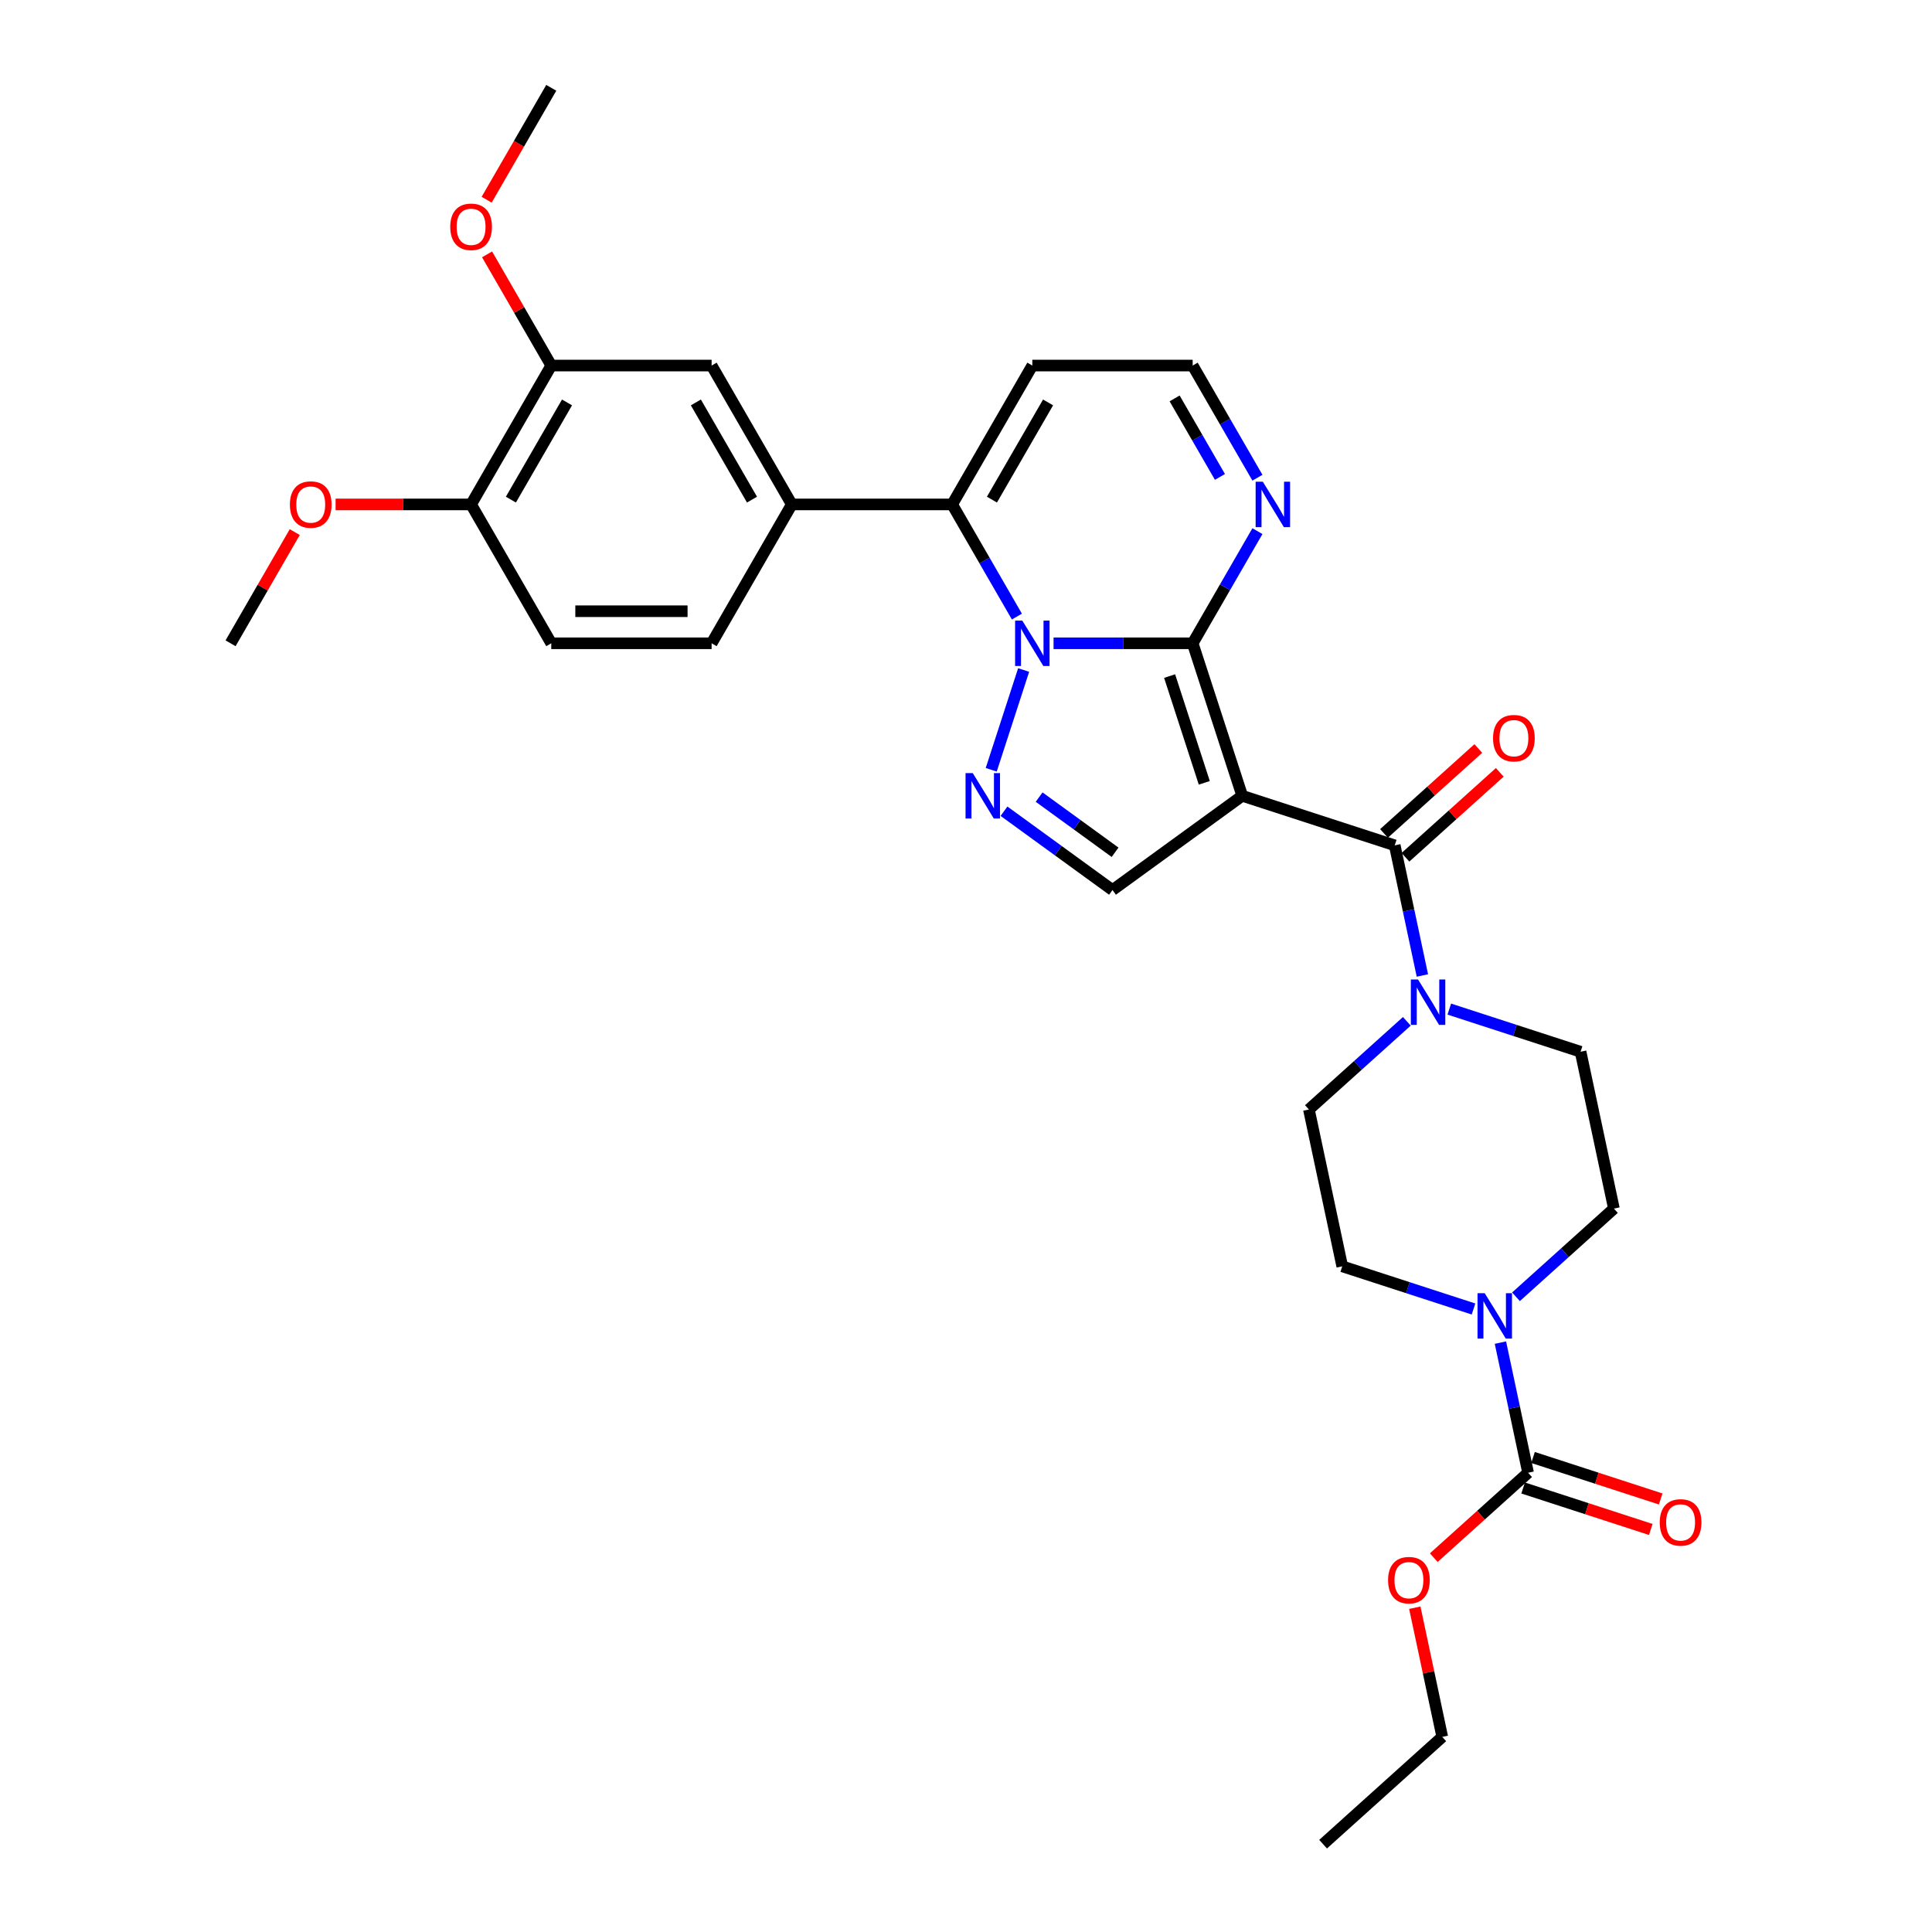 <?xml version='1.0' encoding='iso-8859-1'?>
<svg version='1.1' baseProfile='full'
              xmlns='http://www.w3.org/2000/svg'
                      xmlns:rdkit='http://www.rdkit.org/xml'
                      xmlns:xlink='http://www.w3.org/1999/xlink'
                  xml:space='preserve'
width='1000px' height='1000px' viewBox='0 0 1000 1000'>
<!-- END OF HEADER -->
<rect style='opacity:1.0;fill:#FFFFFF;stroke:none' width='1000' height='1000' x='0' y='0'> </rect>
<path class='bond-0' d='M 617.327,332.968 L 581.322,332.968' style='fill:none;fill-rule:evenodd;stroke:#000000;stroke-width:6px;stroke-linecap:butt;stroke-linejoin:miter;stroke-opacity:1' />
<path class='bond-0' d='M 581.322,332.968 L 545.318,332.968' style='fill:none;fill-rule:evenodd;stroke:#0000FF;stroke-width:6px;stroke-linecap:butt;stroke-linejoin:miter;stroke-opacity:1' />
<path class='bond-1' d='M 617.327,332.968 L 642.975,411.904' style='fill:none;fill-rule:evenodd;stroke:#000000;stroke-width:6px;stroke-linecap:butt;stroke-linejoin:miter;stroke-opacity:1' />
<path class='bond-1' d='M 605.387,349.938 L 623.34,405.193' style='fill:none;fill-rule:evenodd;stroke:#000000;stroke-width:6px;stroke-linecap:butt;stroke-linejoin:miter;stroke-opacity:1' />
<path class='bond-7' d='M 617.327,332.968 L 634.085,303.942' style='fill:none;fill-rule:evenodd;stroke:#000000;stroke-width:6px;stroke-linecap:butt;stroke-linejoin:miter;stroke-opacity:1' />
<path class='bond-7' d='M 634.085,303.942 L 650.843,274.917' style='fill:none;fill-rule:evenodd;stroke:#0000FF;stroke-width:6px;stroke-linecap:butt;stroke-linejoin:miter;stroke-opacity:1' />
<path class='bond-2' d='M 529.836,346.795 L 513.056,398.44' style='fill:none;fill-rule:evenodd;stroke:#0000FF;stroke-width:6px;stroke-linecap:butt;stroke-linejoin:miter;stroke-opacity:1' />
<path class='bond-4' d='M 526.346,319.14 L 509.588,290.115' style='fill:none;fill-rule:evenodd;stroke:#0000FF;stroke-width:6px;stroke-linecap:butt;stroke-linejoin:miter;stroke-opacity:1' />
<path class='bond-4' d='M 509.588,290.115 L 492.83,261.09' style='fill:none;fill-rule:evenodd;stroke:#000000;stroke-width:6px;stroke-linecap:butt;stroke-linejoin:miter;stroke-opacity:1' />
<path class='bond-3' d='M 642.975,411.904 L 721.91,437.551' style='fill:none;fill-rule:evenodd;stroke:#000000;stroke-width:6px;stroke-linecap:butt;stroke-linejoin:miter;stroke-opacity:1' />
<path class='bond-5' d='M 642.975,411.904 L 575.828,460.689' style='fill:none;fill-rule:evenodd;stroke:#000000;stroke-width:6px;stroke-linecap:butt;stroke-linejoin:miter;stroke-opacity:1' />
<path class='bond-31' d='M 519.67,419.887 L 547.749,440.288' style='fill:none;fill-rule:evenodd;stroke:#0000FF;stroke-width:6px;stroke-linecap:butt;stroke-linejoin:miter;stroke-opacity:1' />
<path class='bond-31' d='M 547.749,440.288 L 575.828,460.689' style='fill:none;fill-rule:evenodd;stroke:#000000;stroke-width:6px;stroke-linecap:butt;stroke-linejoin:miter;stroke-opacity:1' />
<path class='bond-31' d='M 537.851,412.578 L 557.506,426.859' style='fill:none;fill-rule:evenodd;stroke:#0000FF;stroke-width:6px;stroke-linecap:butt;stroke-linejoin:miter;stroke-opacity:1' />
<path class='bond-31' d='M 557.506,426.859 L 577.161,441.139' style='fill:none;fill-rule:evenodd;stroke:#000000;stroke-width:6px;stroke-linecap:butt;stroke-linejoin:miter;stroke-opacity:1' />
<path class='bond-6' d='M 721.91,437.551 L 729.069,471.23' style='fill:none;fill-rule:evenodd;stroke:#000000;stroke-width:6px;stroke-linecap:butt;stroke-linejoin:miter;stroke-opacity:1' />
<path class='bond-6' d='M 729.069,471.23 L 736.227,504.908' style='fill:none;fill-rule:evenodd;stroke:#0000FF;stroke-width:6px;stroke-linecap:butt;stroke-linejoin:miter;stroke-opacity:1' />
<path class='bond-15' d='M 727.464,443.719 L 751.871,421.743' style='fill:none;fill-rule:evenodd;stroke:#000000;stroke-width:6px;stroke-linecap:butt;stroke-linejoin:miter;stroke-opacity:1' />
<path class='bond-15' d='M 751.871,421.743 L 776.279,399.766' style='fill:none;fill-rule:evenodd;stroke:#FF0000;stroke-width:6px;stroke-linecap:butt;stroke-linejoin:miter;stroke-opacity:1' />
<path class='bond-15' d='M 716.357,431.383 L 740.764,409.407' style='fill:none;fill-rule:evenodd;stroke:#000000;stroke-width:6px;stroke-linecap:butt;stroke-linejoin:miter;stroke-opacity:1' />
<path class='bond-15' d='M 740.764,409.407 L 765.172,387.43' style='fill:none;fill-rule:evenodd;stroke:#FF0000;stroke-width:6px;stroke-linecap:butt;stroke-linejoin:miter;stroke-opacity:1' />
<path class='bond-10' d='M 492.83,261.09 L 409.832,261.09' style='fill:none;fill-rule:evenodd;stroke:#000000;stroke-width:6px;stroke-linecap:butt;stroke-linejoin:miter;stroke-opacity:1' />
<path class='bond-11' d='M 492.83,261.09 L 534.329,189.211' style='fill:none;fill-rule:evenodd;stroke:#000000;stroke-width:6px;stroke-linecap:butt;stroke-linejoin:miter;stroke-opacity:1' />
<path class='bond-11' d='M 513.43,258.608 L 542.48,208.293' style='fill:none;fill-rule:evenodd;stroke:#000000;stroke-width:6px;stroke-linecap:butt;stroke-linejoin:miter;stroke-opacity:1' />
<path class='bond-16' d='M 728.178,528.63 L 702.832,551.451' style='fill:none;fill-rule:evenodd;stroke:#0000FF;stroke-width:6px;stroke-linecap:butt;stroke-linejoin:miter;stroke-opacity:1' />
<path class='bond-16' d='M 702.832,551.451 L 677.487,574.272' style='fill:none;fill-rule:evenodd;stroke:#000000;stroke-width:6px;stroke-linecap:butt;stroke-linejoin:miter;stroke-opacity:1' />
<path class='bond-17' d='M 750.156,522.306 L 784.129,533.345' style='fill:none;fill-rule:evenodd;stroke:#0000FF;stroke-width:6px;stroke-linecap:butt;stroke-linejoin:miter;stroke-opacity:1' />
<path class='bond-17' d='M 784.129,533.345 L 818.102,544.383' style='fill:none;fill-rule:evenodd;stroke:#000000;stroke-width:6px;stroke-linecap:butt;stroke-linejoin:miter;stroke-opacity:1' />
<path class='bond-14' d='M 650.843,247.262 L 634.085,218.237' style='fill:none;fill-rule:evenodd;stroke:#0000FF;stroke-width:6px;stroke-linecap:butt;stroke-linejoin:miter;stroke-opacity:1' />
<path class='bond-14' d='M 634.085,218.237 L 617.327,189.211' style='fill:none;fill-rule:evenodd;stroke:#000000;stroke-width:6px;stroke-linecap:butt;stroke-linejoin:miter;stroke-opacity:1' />
<path class='bond-14' d='M 631.44,246.854 L 619.709,226.536' style='fill:none;fill-rule:evenodd;stroke:#0000FF;stroke-width:6px;stroke-linecap:butt;stroke-linejoin:miter;stroke-opacity:1' />
<path class='bond-14' d='M 619.709,226.536 L 607.979,206.219' style='fill:none;fill-rule:evenodd;stroke:#000000;stroke-width:6px;stroke-linecap:butt;stroke-linejoin:miter;stroke-opacity:1' />
<path class='bond-8' d='M 762.69,677.534 L 728.717,666.495' style='fill:none;fill-rule:evenodd;stroke:#0000FF;stroke-width:6px;stroke-linecap:butt;stroke-linejoin:miter;stroke-opacity:1' />
<path class='bond-8' d='M 728.717,666.495 L 694.743,655.456' style='fill:none;fill-rule:evenodd;stroke:#000000;stroke-width:6px;stroke-linecap:butt;stroke-linejoin:miter;stroke-opacity:1' />
<path class='bond-9' d='M 776.618,694.932 L 783.777,728.61' style='fill:none;fill-rule:evenodd;stroke:#0000FF;stroke-width:6px;stroke-linecap:butt;stroke-linejoin:miter;stroke-opacity:1' />
<path class='bond-9' d='M 783.777,728.61 L 790.935,762.288' style='fill:none;fill-rule:evenodd;stroke:#000000;stroke-width:6px;stroke-linecap:butt;stroke-linejoin:miter;stroke-opacity:1' />
<path class='bond-33' d='M 784.668,671.21 L 810.013,648.389' style='fill:none;fill-rule:evenodd;stroke:#0000FF;stroke-width:6px;stroke-linecap:butt;stroke-linejoin:miter;stroke-opacity:1' />
<path class='bond-33' d='M 810.013,648.389 L 835.359,625.568' style='fill:none;fill-rule:evenodd;stroke:#000000;stroke-width:6px;stroke-linecap:butt;stroke-linejoin:miter;stroke-opacity:1' />
<path class='bond-20' d='M 788.371,770.182 L 821.406,780.916' style='fill:none;fill-rule:evenodd;stroke:#000000;stroke-width:6px;stroke-linecap:butt;stroke-linejoin:miter;stroke-opacity:1' />
<path class='bond-20' d='M 821.406,780.916 L 854.442,791.65' style='fill:none;fill-rule:evenodd;stroke:#FF0000;stroke-width:6px;stroke-linecap:butt;stroke-linejoin:miter;stroke-opacity:1' />
<path class='bond-20' d='M 793.5,754.395 L 826.536,765.129' style='fill:none;fill-rule:evenodd;stroke:#000000;stroke-width:6px;stroke-linecap:butt;stroke-linejoin:miter;stroke-opacity:1' />
<path class='bond-20' d='M 826.536,765.129 L 859.571,775.863' style='fill:none;fill-rule:evenodd;stroke:#FF0000;stroke-width:6px;stroke-linecap:butt;stroke-linejoin:miter;stroke-opacity:1' />
<path class='bond-24' d='M 790.935,762.288 L 766.528,784.265' style='fill:none;fill-rule:evenodd;stroke:#000000;stroke-width:6px;stroke-linecap:butt;stroke-linejoin:miter;stroke-opacity:1' />
<path class='bond-24' d='M 766.528,784.265 L 742.121,806.241' style='fill:none;fill-rule:evenodd;stroke:#FF0000;stroke-width:6px;stroke-linecap:butt;stroke-linejoin:miter;stroke-opacity:1' />
<path class='bond-12' d='M 409.832,261.09 L 368.333,189.211' style='fill:none;fill-rule:evenodd;stroke:#000000;stroke-width:6px;stroke-linecap:butt;stroke-linejoin:miter;stroke-opacity:1' />
<path class='bond-12' d='M 389.231,258.608 L 360.182,208.293' style='fill:none;fill-rule:evenodd;stroke:#000000;stroke-width:6px;stroke-linecap:butt;stroke-linejoin:miter;stroke-opacity:1' />
<path class='bond-22' d='M 409.832,261.09 L 368.333,332.968' style='fill:none;fill-rule:evenodd;stroke:#000000;stroke-width:6px;stroke-linecap:butt;stroke-linejoin:miter;stroke-opacity:1' />
<path class='bond-32' d='M 534.329,189.211 L 617.327,189.211' style='fill:none;fill-rule:evenodd;stroke:#000000;stroke-width:6px;stroke-linecap:butt;stroke-linejoin:miter;stroke-opacity:1' />
<path class='bond-13' d='M 368.333,189.211 L 285.335,189.211' style='fill:none;fill-rule:evenodd;stroke:#000000;stroke-width:6px;stroke-linecap:butt;stroke-linejoin:miter;stroke-opacity:1' />
<path class='bond-25' d='M 285.335,189.211 L 268.721,160.435' style='fill:none;fill-rule:evenodd;stroke:#000000;stroke-width:6px;stroke-linecap:butt;stroke-linejoin:miter;stroke-opacity:1' />
<path class='bond-25' d='M 268.721,160.435 L 252.107,131.658' style='fill:none;fill-rule:evenodd;stroke:#FF0000;stroke-width:6px;stroke-linecap:butt;stroke-linejoin:miter;stroke-opacity:1' />
<path class='bond-34' d='M 285.335,189.211 L 243.836,261.09' style='fill:none;fill-rule:evenodd;stroke:#000000;stroke-width:6px;stroke-linecap:butt;stroke-linejoin:miter;stroke-opacity:1' />
<path class='bond-34' d='M 293.486,208.293 L 264.437,258.608' style='fill:none;fill-rule:evenodd;stroke:#000000;stroke-width:6px;stroke-linecap:butt;stroke-linejoin:miter;stroke-opacity:1' />
<path class='bond-19' d='M 677.487,574.272 L 694.743,655.456' style='fill:none;fill-rule:evenodd;stroke:#000000;stroke-width:6px;stroke-linecap:butt;stroke-linejoin:miter;stroke-opacity:1' />
<path class='bond-18' d='M 818.102,544.383 L 835.359,625.568' style='fill:none;fill-rule:evenodd;stroke:#000000;stroke-width:6px;stroke-linecap:butt;stroke-linejoin:miter;stroke-opacity:1' />
<path class='bond-21' d='M 243.836,261.09 L 285.335,332.968' style='fill:none;fill-rule:evenodd;stroke:#000000;stroke-width:6px;stroke-linecap:butt;stroke-linejoin:miter;stroke-opacity:1' />
<path class='bond-26' d='M 243.836,261.09 L 208.769,261.09' style='fill:none;fill-rule:evenodd;stroke:#000000;stroke-width:6px;stroke-linecap:butt;stroke-linejoin:miter;stroke-opacity:1' />
<path class='bond-26' d='M 208.769,261.09 L 173.703,261.09' style='fill:none;fill-rule:evenodd;stroke:#FF0000;stroke-width:6px;stroke-linecap:butt;stroke-linejoin:miter;stroke-opacity:1' />
<path class='bond-23' d='M 368.333,332.968 L 285.335,332.968' style='fill:none;fill-rule:evenodd;stroke:#000000;stroke-width:6px;stroke-linecap:butt;stroke-linejoin:miter;stroke-opacity:1' />
<path class='bond-23' d='M 355.883,316.368 L 297.785,316.368' style='fill:none;fill-rule:evenodd;stroke:#000000;stroke-width:6px;stroke-linecap:butt;stroke-linejoin:miter;stroke-opacity:1' />
<path class='bond-27' d='M 732.301,832.15 L 739.406,865.58' style='fill:none;fill-rule:evenodd;stroke:#FF0000;stroke-width:6px;stroke-linecap:butt;stroke-linejoin:miter;stroke-opacity:1' />
<path class='bond-27' d='M 739.406,865.58 L 746.512,899.009' style='fill:none;fill-rule:evenodd;stroke:#000000;stroke-width:6px;stroke-linecap:butt;stroke-linejoin:miter;stroke-opacity:1' />
<path class='bond-28' d='M 251.896,103.373 L 268.616,74.414' style='fill:none;fill-rule:evenodd;stroke:#FF0000;stroke-width:6px;stroke-linecap:butt;stroke-linejoin:miter;stroke-opacity:1' />
<path class='bond-28' d='M 268.616,74.414 L 285.335,45.455' style='fill:none;fill-rule:evenodd;stroke:#000000;stroke-width:6px;stroke-linecap:butt;stroke-linejoin:miter;stroke-opacity:1' />
<path class='bond-29' d='M 152.567,275.415 L 135.953,304.191' style='fill:none;fill-rule:evenodd;stroke:#FF0000;stroke-width:6px;stroke-linecap:butt;stroke-linejoin:miter;stroke-opacity:1' />
<path class='bond-29' d='M 135.953,304.191 L 119.339,332.968' style='fill:none;fill-rule:evenodd;stroke:#000000;stroke-width:6px;stroke-linecap:butt;stroke-linejoin:miter;stroke-opacity:1' />
<path class='bond-30' d='M 746.512,899.009 L 684.833,954.545' style='fill:none;fill-rule:evenodd;stroke:#000000;stroke-width:6px;stroke-linecap:butt;stroke-linejoin:miter;stroke-opacity:1' />
<path  class='atom-1' d='M 529.133 321.215
L 536.835 333.665
Q 537.599 334.893, 538.827 337.118
Q 540.056 339.342, 540.122 339.475
L 540.122 321.215
L 543.243 321.215
L 543.243 344.72
L 540.023 344.72
L 531.756 331.109
Q 530.793 329.515, 529.764 327.689
Q 528.768 325.863, 528.469 325.299
L 528.469 344.72
L 525.415 344.72
L 525.415 321.215
L 529.133 321.215
' fill='#0000FF'/>
<path  class='atom-3' d='M 503.485 400.151
L 511.188 412.601
Q 511.951 413.829, 513.18 416.053
Q 514.408 418.278, 514.474 418.411
L 514.474 400.151
L 517.595 400.151
L 517.595 423.656
L 514.375 423.656
L 506.108 410.044
Q 505.145 408.451, 504.116 406.625
Q 503.12 404.799, 502.821 404.235
L 502.821 423.656
L 499.767 423.656
L 499.767 400.151
L 503.485 400.151
' fill='#0000FF'/>
<path  class='atom-7' d='M 733.971 506.983
L 741.673 519.433
Q 742.437 520.661, 743.665 522.885
Q 744.893 525.11, 744.96 525.243
L 744.96 506.983
L 748.081 506.983
L 748.081 530.488
L 744.86 530.488
L 736.594 516.876
Q 735.631 515.283, 734.602 513.457
Q 733.606 511.631, 733.307 511.067
L 733.307 530.488
L 730.253 530.488
L 730.253 506.983
L 733.971 506.983
' fill='#0000FF'/>
<path  class='atom-8' d='M 653.63 249.337
L 661.332 261.787
Q 662.096 263.015, 663.324 265.239
Q 664.553 267.464, 664.619 267.597
L 664.619 249.337
L 667.74 249.337
L 667.74 272.842
L 664.519 272.842
L 656.253 259.23
Q 655.29 257.637, 654.261 255.811
Q 653.265 253.985, 652.966 253.421
L 652.966 272.842
L 649.912 272.842
L 649.912 249.337
L 653.63 249.337
' fill='#0000FF'/>
<path  class='atom-9' d='M 768.483 669.352
L 776.186 681.801
Q 776.949 683.03, 778.178 685.254
Q 779.406 687.478, 779.472 687.611
L 779.472 669.352
L 782.593 669.352
L 782.593 692.857
L 779.373 692.857
L 771.106 679.245
Q 770.143 677.651, 769.114 675.825
Q 768.118 673.999, 767.819 673.435
L 767.819 692.857
L 764.765 692.857
L 764.765 669.352
L 768.483 669.352
' fill='#0000FF'/>
<path  class='atom-16' d='M 772.8 382.081
Q 772.8 376.437, 775.589 373.284
Q 778.378 370.13, 783.59 370.13
Q 788.802 370.13, 791.591 373.284
Q 794.38 376.437, 794.38 382.081
Q 794.38 387.792, 791.558 391.045
Q 788.736 394.265, 783.59 394.265
Q 778.411 394.265, 775.589 391.045
Q 772.8 387.825, 772.8 382.081
M 783.59 391.609
Q 787.175 391.609, 789.101 389.219
Q 791.06 386.796, 791.06 382.081
Q 791.06 377.467, 789.101 375.143
Q 787.175 372.786, 783.59 372.786
Q 780.004 372.786, 778.046 375.109
Q 776.12 377.433, 776.12 382.081
Q 776.12 386.829, 778.046 389.219
Q 780.004 391.609, 783.59 391.609
' fill='#FF0000'/>
<path  class='atom-21' d='M 859.081 788.002
Q 859.081 782.359, 861.87 779.205
Q 864.659 776.051, 869.871 776.051
Q 875.083 776.051, 877.872 779.205
Q 880.661 782.359, 880.661 788.002
Q 880.661 793.713, 877.839 796.966
Q 875.017 800.187, 869.871 800.187
Q 864.692 800.187, 861.87 796.966
Q 859.081 793.746, 859.081 788.002
M 869.871 797.531
Q 873.457 797.531, 875.382 795.14
Q 877.341 792.717, 877.341 788.002
Q 877.341 783.388, 875.382 781.064
Q 873.457 778.707, 869.871 778.707
Q 866.286 778.707, 864.327 781.031
Q 862.401 783.355, 862.401 788.002
Q 862.401 792.75, 864.327 795.14
Q 866.286 797.531, 869.871 797.531
' fill='#FF0000'/>
<path  class='atom-25' d='M 718.466 817.891
Q 718.466 812.247, 721.255 809.093
Q 724.044 805.939, 729.256 805.939
Q 734.468 805.939, 737.257 809.093
Q 740.046 812.247, 740.046 817.891
Q 740.046 823.601, 737.224 826.855
Q 734.402 830.075, 729.256 830.075
Q 724.077 830.075, 721.255 826.855
Q 718.466 823.635, 718.466 817.891
M 729.256 827.419
Q 732.841 827.419, 734.767 825.029
Q 736.726 822.605, 736.726 817.891
Q 736.726 813.276, 734.767 810.953
Q 732.841 808.595, 729.256 808.595
Q 725.67 808.595, 723.712 810.919
Q 721.786 813.243, 721.786 817.891
Q 721.786 822.639, 723.712 825.029
Q 725.67 827.419, 729.256 827.419
' fill='#FF0000'/>
<path  class='atom-26' d='M 233.046 117.399
Q 233.046 111.755, 235.835 108.601
Q 238.624 105.448, 243.836 105.448
Q 249.048 105.448, 251.837 108.601
Q 254.626 111.755, 254.626 117.399
Q 254.626 123.11, 251.804 126.363
Q 248.982 129.583, 243.836 129.583
Q 238.657 129.583, 235.835 126.363
Q 233.046 123.143, 233.046 117.399
M 243.836 126.927
Q 247.422 126.927, 249.347 124.537
Q 251.306 122.114, 251.306 117.399
Q 251.306 112.785, 249.347 110.461
Q 247.422 108.103, 243.836 108.103
Q 240.251 108.103, 238.292 110.427
Q 236.366 112.751, 236.366 117.399
Q 236.366 122.147, 238.292 124.537
Q 240.251 126.927, 243.836 126.927
' fill='#FF0000'/>
<path  class='atom-27' d='M 150.048 261.156
Q 150.048 255.512, 152.837 252.358
Q 155.626 249.204, 160.838 249.204
Q 166.05 249.204, 168.839 252.358
Q 171.628 255.512, 171.628 261.156
Q 171.628 266.866, 168.806 270.12
Q 165.984 273.34, 160.838 273.34
Q 155.659 273.34, 152.837 270.12
Q 150.048 266.899, 150.048 261.156
M 160.838 270.684
Q 164.424 270.684, 166.349 268.294
Q 168.308 265.87, 168.308 261.156
Q 168.308 256.541, 166.349 254.217
Q 164.424 251.86, 160.838 251.86
Q 157.253 251.86, 155.294 254.184
Q 153.368 256.508, 153.368 261.156
Q 153.368 265.903, 155.294 268.294
Q 157.253 270.684, 160.838 270.684
' fill='#FF0000'/>
</svg>
